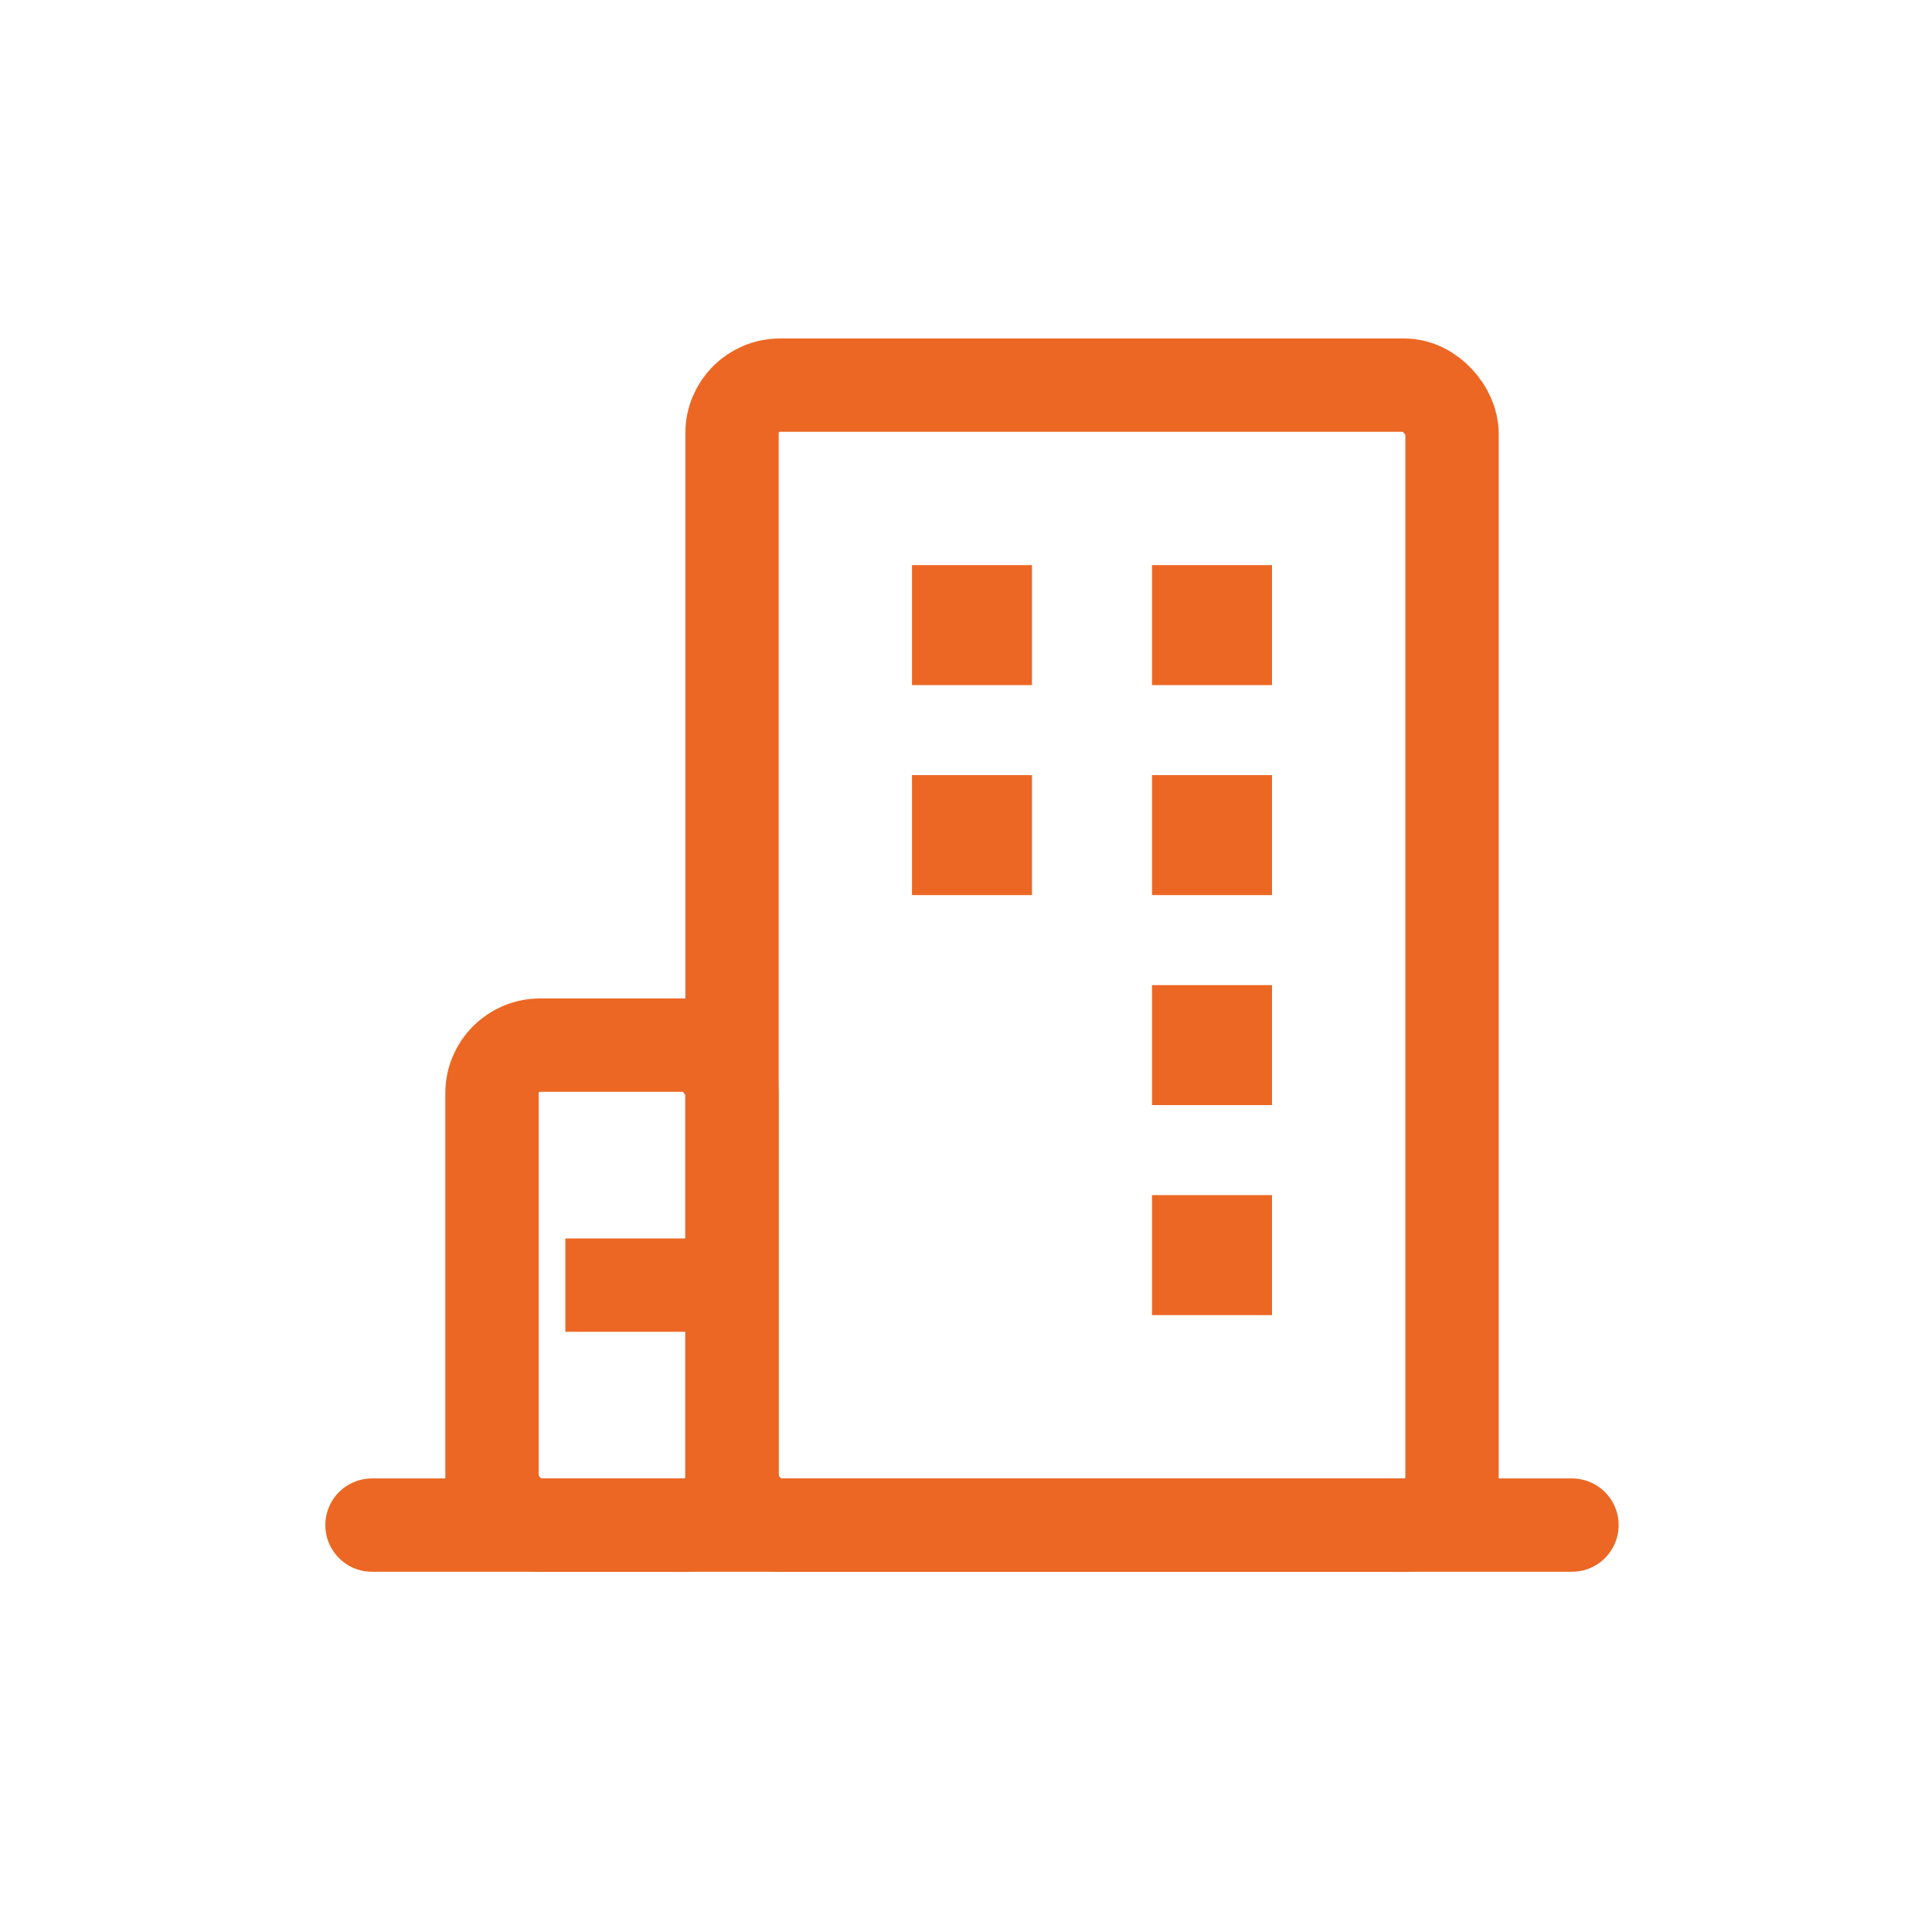 <svg width="46" height="46" viewBox="0 0 46 46" fill="none" xmlns="http://www.w3.org/2000/svg">
<path d="M8.857 36.312H37.428" stroke="#EC6724" stroke-width="2.222" stroke-linecap="round" stroke-linejoin="round"/>
<rect x="11.714" y="24.884" width="5.714" height="11.429" rx="1.143" stroke="#EC6724" stroke-width="2.222" stroke-linejoin="round"/>
<path d="M14.572 30.598H15.286" stroke="#EC6724" stroke-width="2.222" stroke-linecap="square" stroke-linejoin="round"/>
<rect x="17.429" y="9.17" width="17.143" height="27.143" rx="1.143" stroke="#EC6724" stroke-width="2.222" stroke-linejoin="round"/>
<rect x="21.714" y="13.455" width="2.857" height="2.857" fill="#EC6724"/>
<rect x="27.429" y="13.455" width="2.857" height="2.857" fill="#EC6724"/>
<rect x="21.714" y="18.455" width="2.857" height="2.857" fill="#EC6724"/>
<rect x="27.429" y="18.455" width="2.857" height="2.857" fill="#EC6724"/>
<rect x="27.429" y="23.455" width="2.857" height="2.857" fill="#EC6724"/>
<rect x="27.429" y="28.455" width="2.857" height="2.857" fill="#EC6724"/>
</svg>
